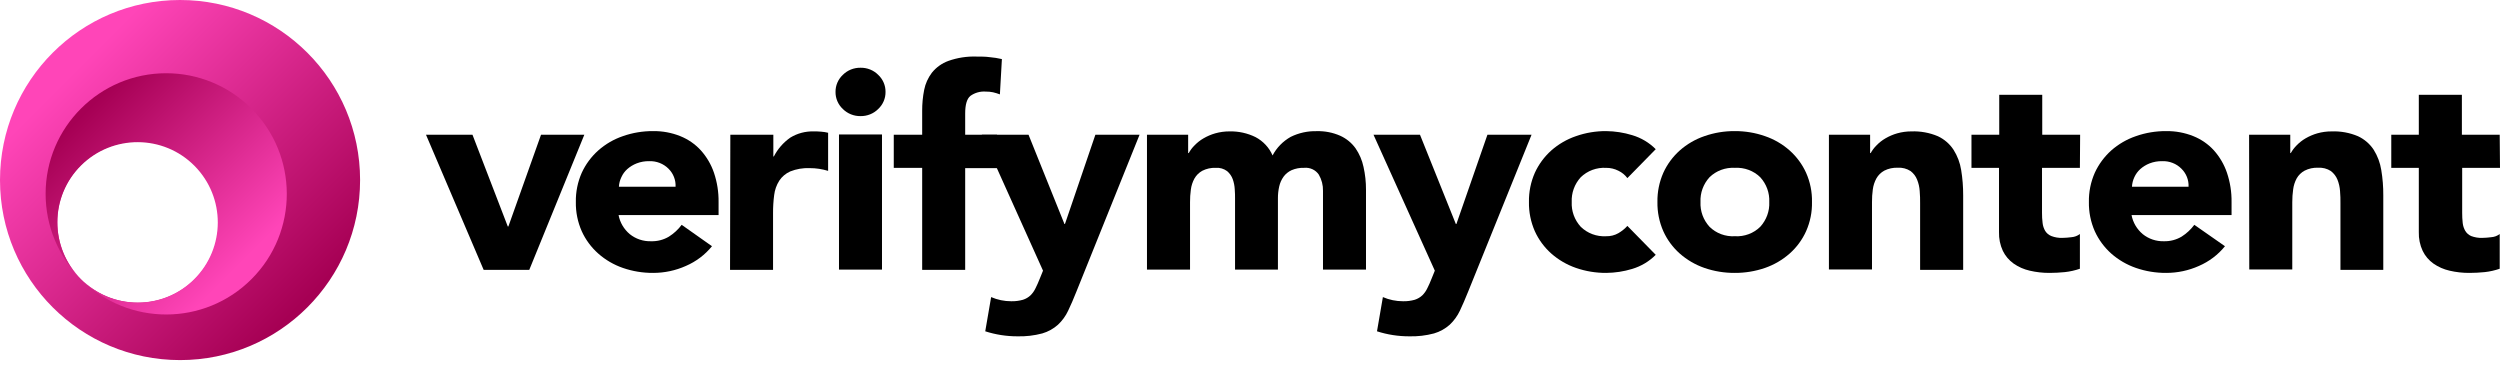 <svg width="223" height="33" viewBox="0 0 223 33" fill="none" xmlns="http://www.w3.org/2000/svg">
<path d="M38 12.021H42.146L45.294 20.201H45.347L48.259 12.021H52.121L47.21 24.073H43.143L38 12.021Z" fill="black"/>
<path d="M63.509 21.962C62.892 22.724 62.092 23.329 61.179 23.722C60.264 24.132 59.269 24.344 58.261 24.343C57.342 24.349 56.429 24.199 55.564 23.9C54.75 23.619 54.003 23.183 53.365 22.618C52.736 22.06 52.234 21.381 51.891 20.624C51.528 19.801 51.349 18.913 51.366 18.019C51.349 17.125 51.528 16.237 51.891 15.414C52.237 14.659 52.739 13.98 53.365 13.42C54.002 12.855 54.75 12.421 55.564 12.143C56.429 11.84 57.342 11.688 58.261 11.695C59.091 11.683 59.914 11.836 60.68 12.143C61.387 12.427 62.017 12.863 62.522 13.42C63.043 14.004 63.439 14.681 63.687 15.414C63.97 16.255 64.108 17.135 64.097 18.019V19.184H55.176C55.299 19.844 55.651 20.443 56.173 20.883C56.703 21.312 57.377 21.539 58.067 21.519C58.631 21.537 59.187 21.394 59.668 21.107C60.111 20.827 60.497 20.47 60.806 20.054L63.509 21.962ZM60.261 16.655C60.275 16.359 60.227 16.062 60.117 15.785C60.008 15.507 59.84 15.255 59.626 15.043C59.404 14.822 59.136 14.648 58.84 14.533C58.545 14.418 58.228 14.365 57.91 14.376C57.525 14.369 57.143 14.436 56.787 14.575C56.48 14.695 56.197 14.867 55.952 15.084C55.728 15.285 55.549 15.529 55.428 15.801C55.297 16.069 55.222 16.359 55.207 16.655H60.261Z" fill="black"/>
<path d="M65.146 12.021H68.982V13.954H69.029C69.369 13.29 69.869 12.716 70.488 12.28C71.114 11.894 71.846 11.699 72.587 11.721C72.808 11.721 73.028 11.721 73.254 11.746C73.461 11.761 73.666 11.793 73.868 11.843V15.241C73.603 15.162 73.333 15.101 73.059 15.058C72.785 15.017 72.508 14.996 72.23 14.997C71.634 14.971 71.04 15.072 70.488 15.292C70.086 15.472 69.745 15.759 69.507 16.121C69.263 16.511 69.109 16.946 69.056 17.398C68.985 17.942 68.952 18.489 68.956 19.037V24.073H65.12L65.146 12.021Z" fill="black"/>
<path d="M74.529 8.2C74.525 7.916 74.581 7.633 74.694 7.371C74.806 7.108 74.974 6.871 75.185 6.674C75.389 6.47 75.634 6.308 75.904 6.2C76.175 6.091 76.466 6.038 76.759 6.043C77.052 6.037 77.343 6.091 77.614 6.199C77.885 6.308 78.13 6.469 78.333 6.674C78.544 6.871 78.712 7.108 78.824 7.371C78.937 7.633 78.993 7.916 78.989 8.2C78.993 8.484 78.937 8.766 78.824 9.029C78.712 9.291 78.544 9.529 78.333 9.726C78.129 9.93 77.884 10.091 77.613 10.199C77.343 10.308 77.052 10.361 76.759 10.357C76.466 10.361 76.176 10.307 75.905 10.198C75.635 10.09 75.389 9.929 75.185 9.726C74.974 9.529 74.806 9.291 74.694 9.029C74.581 8.766 74.525 8.484 74.529 8.2ZM74.838 11.995H78.674V24.048H74.838V11.995Z" fill="black"/>
<path d="M82.258 14.972H79.724V12.021H82.258V9.884C82.255 9.256 82.314 8.629 82.437 8.012C82.546 7.46 82.781 6.939 83.124 6.486C83.506 6.009 84.016 5.644 84.599 5.432C85.405 5.147 86.26 5.015 87.118 5.046C87.511 5.046 87.894 5.046 88.267 5.097C88.638 5.128 89.007 5.186 89.369 5.27L89.191 8.419C88.991 8.343 88.785 8.28 88.577 8.231C88.366 8.188 88.151 8.167 87.936 8.17C87.443 8.132 86.953 8.27 86.556 8.556C86.247 8.811 86.094 9.335 86.094 10.128V12.021H88.933V14.997H86.094V24.073H82.258V14.972Z" fill="black"/>
<path d="M96.018 26.006C95.762 26.651 95.516 27.221 95.278 27.716C95.06 28.185 94.751 28.609 94.37 28.967C93.971 29.324 93.494 29.588 92.974 29.741C92.25 29.934 91.5 30.021 90.749 30C89.775 30.001 88.808 29.849 87.884 29.552L88.409 26.5C88.971 26.745 89.581 26.872 90.198 26.871C90.553 26.88 90.907 26.835 91.248 26.739C91.502 26.659 91.733 26.523 91.925 26.342C92.11 26.157 92.261 25.942 92.371 25.706C92.491 25.462 92.617 25.197 92.754 24.841L93.037 24.144L87.58 12.021H91.746L94.947 19.978H94.995L97.707 12.021H101.648L96.018 26.006Z" fill="black"/>
<path d="M102.31 12.021H105.983V13.654H106.036C106.175 13.399 106.352 13.166 106.56 12.962C106.793 12.72 107.06 12.51 107.353 12.341C107.681 12.149 108.034 11.998 108.402 11.893C108.817 11.777 109.246 11.718 109.678 11.72C110.48 11.702 111.276 11.877 111.992 12.229C112.677 12.591 113.214 13.169 113.514 13.867C113.876 13.175 114.438 12.6 115.13 12.209C115.849 11.854 116.648 11.679 117.454 11.7C118.177 11.68 118.896 11.821 119.554 12.112C120.1 12.361 120.569 12.746 120.913 13.226C121.26 13.731 121.502 14.296 121.626 14.89C121.776 15.559 121.85 16.241 121.847 16.925V24.047H118.011V17.027C118.024 16.52 117.895 16.019 117.638 15.577C117.497 15.368 117.3 15.201 117.068 15.094C116.835 14.987 116.577 14.945 116.321 14.971C115.939 14.958 115.558 15.029 115.208 15.18C114.921 15.312 114.673 15.513 114.49 15.765C114.305 16.026 114.175 16.32 114.106 16.63C114.028 16.972 113.989 17.322 113.991 17.673V24.047H110.166V17.673C110.166 17.459 110.166 17.195 110.139 16.879C110.123 16.574 110.063 16.273 109.961 15.984C109.86 15.708 109.689 15.461 109.462 15.267C109.174 15.051 108.813 14.945 108.45 14.971C108.032 14.954 107.618 15.044 107.248 15.231C106.952 15.394 106.708 15.633 106.545 15.923C106.377 16.229 106.269 16.561 106.225 16.905C106.173 17.282 106.148 17.663 106.151 18.044V24.047H102.31V12.021Z" fill="black"/>
<path d="M130.962 26.006C130.703 26.651 130.456 27.221 130.222 27.716C130.002 28.184 129.694 28.608 129.314 28.967C128.915 29.324 128.438 29.588 127.918 29.741C127.194 29.934 126.444 30.021 125.693 30C124.719 30.001 123.752 29.85 122.828 29.552L123.353 26.5C123.917 26.745 124.529 26.871 125.147 26.871C125.502 26.88 125.856 26.835 126.197 26.739C126.45 26.657 126.682 26.522 126.874 26.342C127.059 26.157 127.21 25.942 127.32 25.706C127.441 25.462 127.567 25.197 127.703 24.841L127.986 24.144L122.518 12.021H126.664L129.86 19.978H129.912L132.678 12.021H136.613L130.962 26.006Z" fill="black"/>
<path d="M145.162 15.887C144.955 15.609 144.681 15.383 144.364 15.231C144.026 15.058 143.65 14.969 143.268 14.972C142.85 14.948 142.432 15.011 142.041 15.155C141.65 15.3 141.296 15.524 141.001 15.811C140.448 16.419 140.161 17.21 140.198 18.019C140.159 18.828 140.447 19.62 141.001 20.227C141.295 20.516 141.649 20.741 142.04 20.887C142.431 21.033 142.849 21.096 143.268 21.072C143.653 21.082 144.033 20.987 144.364 20.797C144.663 20.622 144.932 20.404 145.162 20.151L147.691 22.73C147.113 23.315 146.391 23.748 145.592 23.987C144.843 24.216 144.063 24.336 143.278 24.343C142.359 24.349 141.446 24.199 140.581 23.9C139.766 23.618 139.017 23.182 138.377 22.618C137.75 22.059 137.249 21.38 136.907 20.624C136.545 19.801 136.366 18.913 136.383 18.019C136.366 17.125 136.545 16.237 136.907 15.414C137.252 14.659 137.752 13.981 138.377 13.42C139.016 12.856 139.766 12.422 140.581 12.143C141.445 11.84 142.359 11.688 143.278 11.695C144.064 11.704 144.843 11.826 145.592 12.056C146.39 12.294 147.113 12.724 147.691 13.308L145.162 15.887Z" fill="black"/>
<path d="M147.843 18.019C147.827 17.124 148.006 16.237 148.368 15.414C148.711 14.658 149.211 13.979 149.837 13.42C150.475 12.856 151.223 12.421 152.036 12.143C152.903 11.84 153.818 11.688 154.739 11.695C155.658 11.689 156.571 11.84 157.436 12.143C158.25 12.421 158.997 12.856 159.635 13.42C160.261 13.979 160.762 14.658 161.104 15.414C161.469 16.236 161.648 17.124 161.629 18.019C161.648 18.913 161.469 19.802 161.104 20.624C160.764 21.381 160.264 22.061 159.635 22.618C158.996 23.182 158.249 23.617 157.436 23.9C156.57 24.198 155.658 24.348 154.739 24.343C153.818 24.349 152.904 24.199 152.036 23.9C151.223 23.617 150.476 23.182 149.837 22.618C149.209 22.061 148.708 21.381 148.368 20.624C148.005 19.801 147.827 18.913 147.843 18.019ZM151.685 18.019C151.646 18.828 151.934 19.62 152.488 20.227C152.781 20.517 153.135 20.742 153.526 20.888C153.918 21.033 154.336 21.096 154.755 21.071C155.172 21.096 155.59 21.033 155.98 20.887C156.37 20.742 156.724 20.517 157.016 20.227C157.569 19.62 157.857 18.828 157.819 18.019C157.856 17.21 157.569 16.418 157.016 15.811C156.723 15.523 156.369 15.299 155.979 15.154C155.589 15.009 155.171 14.947 154.755 14.971C154.337 14.947 153.919 15.009 153.528 15.154C153.137 15.299 152.782 15.523 152.488 15.811C151.935 16.418 151.647 17.21 151.685 18.019Z" fill="black"/>
<path d="M163.14 12.021H166.814V13.654H166.866C167.005 13.399 167.182 13.166 167.391 12.962C167.623 12.72 167.89 12.511 168.183 12.341C168.512 12.149 168.865 11.998 169.233 11.893C169.647 11.777 170.077 11.718 170.508 11.72C171.317 11.691 172.122 11.839 172.864 12.153C173.434 12.422 173.916 12.839 174.255 13.359C174.605 13.912 174.837 14.528 174.937 15.17C175.058 15.915 175.118 16.669 175.115 17.424V24.073H171.274V18.126C171.274 17.775 171.274 17.419 171.237 17.042C171.216 16.693 171.138 16.35 171.006 16.025C170.888 15.721 170.684 15.455 170.419 15.256C170.083 15.039 169.683 14.935 169.28 14.961C168.863 14.944 168.448 15.034 168.078 15.221C167.782 15.384 167.539 15.623 167.375 15.913C167.208 16.218 167.099 16.551 167.055 16.895C167.003 17.272 166.979 17.653 166.982 18.034V24.037H163.14V12.021Z" fill="black"/>
<path d="M185.527 14.972H182.147V18.985C182.144 19.288 182.162 19.591 182.2 19.891C182.226 20.14 182.305 20.38 182.431 20.598C182.56 20.804 182.752 20.964 182.982 21.056C183.293 21.176 183.628 21.231 183.963 21.219C184.233 21.214 184.503 21.194 184.771 21.158C185.046 21.138 185.31 21.039 185.527 20.873V23.971C185.096 24.12 184.648 24.221 184.194 24.271C183.744 24.317 183.292 24.341 182.84 24.343C182.237 24.348 181.636 24.281 181.05 24.144C180.535 24.027 180.048 23.813 179.618 23.513C179.206 23.22 178.876 22.832 178.657 22.384C178.412 21.855 178.294 21.279 178.311 20.7V14.972H175.855V12.021H178.332V8.459H182.168V12.021H185.548L185.527 14.972Z" fill="black"/>
<path d="M198.467 21.962C197.853 22.724 197.054 23.328 196.143 23.722C195.228 24.132 194.233 24.344 193.225 24.343C192.306 24.349 191.393 24.199 190.528 23.9C189.713 23.618 188.964 23.182 188.324 22.618C187.698 22.058 187.198 21.379 186.854 20.624C186.492 19.801 186.313 18.913 186.33 18.019C186.313 17.125 186.492 16.237 186.854 15.414C187.2 14.66 187.7 13.982 188.324 13.42C188.963 12.856 189.712 12.422 190.528 12.143C191.392 11.84 192.306 11.688 193.225 11.695C194.054 11.683 194.878 11.836 195.644 12.143C196.351 12.427 196.981 12.863 197.486 13.42C198.005 14.004 198.399 14.682 198.646 15.414C198.929 16.255 199.067 17.135 199.055 18.019V19.184H190.134C190.258 19.844 190.609 20.443 191.131 20.883C191.661 21.312 192.335 21.539 193.026 21.519C193.58 21.532 194.127 21.389 194.6 21.107C195.041 20.827 195.426 20.47 195.733 20.054L198.467 21.962ZM195.219 16.655C195.233 16.358 195.183 16.062 195.073 15.784C194.963 15.507 194.794 15.254 194.579 15.043C194.358 14.821 194.092 14.647 193.797 14.533C193.502 14.418 193.186 14.364 192.868 14.376C192.482 14.369 192.098 14.436 191.74 14.575C191.435 14.696 191.154 14.868 190.911 15.084C190.688 15.286 190.51 15.53 190.386 15.801C190.26 16.07 190.187 16.36 190.171 16.655H195.219Z" fill="black"/>
<path d="M200.619 12.021H204.292V13.654H204.339C204.48 13.401 204.657 13.168 204.864 12.962C205.098 12.721 205.364 12.512 205.657 12.341C205.986 12.15 206.338 11.999 206.706 11.893C207.122 11.777 207.553 11.718 207.987 11.721C208.794 11.691 209.598 11.838 210.338 12.153C210.909 12.421 211.393 12.839 211.733 13.359C212.08 13.913 212.31 14.529 212.41 15.17C212.534 15.915 212.594 16.669 212.589 17.424V24.073H208.768V18.126C208.768 17.775 208.768 17.419 208.732 17.042C208.708 16.694 208.63 16.351 208.501 16.025C208.378 15.723 208.176 15.458 207.913 15.256C207.577 15.039 207.177 14.936 206.774 14.961C206.357 14.943 205.942 15.033 205.573 15.221C205.274 15.382 205.028 15.622 204.864 15.913C204.699 16.219 204.592 16.552 204.549 16.895C204.496 17.272 204.47 17.653 204.471 18.034V24.037H200.635L200.619 12.021Z" fill="black"/>
<path d="M223 14.972H219.626V18.985C219.624 19.288 219.64 19.59 219.673 19.891C219.7 20.14 219.778 20.38 219.904 20.598C220.026 20.8 220.209 20.959 220.429 21.056C220.742 21.175 221.078 21.231 221.415 21.219C221.684 21.214 221.952 21.194 222.218 21.158C222.494 21.14 222.758 21.041 222.974 20.873V23.971C222.545 24.12 222.099 24.221 221.646 24.271C221.195 24.318 220.741 24.341 220.287 24.343C219.684 24.348 219.083 24.281 218.498 24.144C217.982 24.026 217.496 23.812 217.065 23.513C216.653 23.22 216.323 22.832 216.105 22.384C215.859 21.855 215.741 21.279 215.758 20.7V14.972H213.302V12.021H215.758V8.459H219.6V12.021H222.974L223 14.972Z" fill="black"/>
<path d="M16.057 0C7.186 0 0 7.193 0 16.064C0 24.934 7.193 32.12 16.064 32.12C24.934 32.12 32.12 24.927 32.12 16.057C32.12 7.193 24.934 0 16.057 0ZM12.305 27.001C8.336 27.001 5.112 23.778 5.112 19.808C5.112 15.839 8.336 12.616 12.305 12.616C16.275 12.616 19.498 15.839 19.498 19.808C19.505 23.778 16.281 27.001 12.305 27.001C12.305 27.001 12.312 27.001 12.305 27.001Z" fill="url(#paint0_linear)"/>
<path d="M14.829 6.533C8.891 6.533 4.069 11.348 4.069 17.293C4.069 20.133 5.192 22.854 7.193 24.875C4.412 22.068 4.426 17.537 7.233 14.757C10.04 11.976 14.571 11.989 17.352 14.796C20.132 17.603 20.119 22.134 17.312 24.915C14.525 27.683 10.027 27.683 7.233 24.915C11.44 29.109 18.25 29.096 22.444 24.889C26.638 20.681 26.625 13.871 22.418 9.677C20.403 7.663 17.675 6.533 14.829 6.533Z" fill="url(#paint1_linear)"/>
<defs>
<linearGradient id="paint0_linear" x1="6.474" y1="6.491" x2="27.003" y2="27.015" gradientUnits="userSpaceOnUse">
<stop stop-color="#FF45B8"/>
<stop offset="1" stop-color="#A60054"/>
</linearGradient>
<linearGradient id="paint1_linear" x1="21.295" y1="23.716" x2="7.591" y2="10.012" gradientUnits="userSpaceOnUse">
<stop stop-color="#FF45B8"/>
<stop offset="1" stop-color="#A60054"/>
</linearGradient>
</defs>
</svg>
